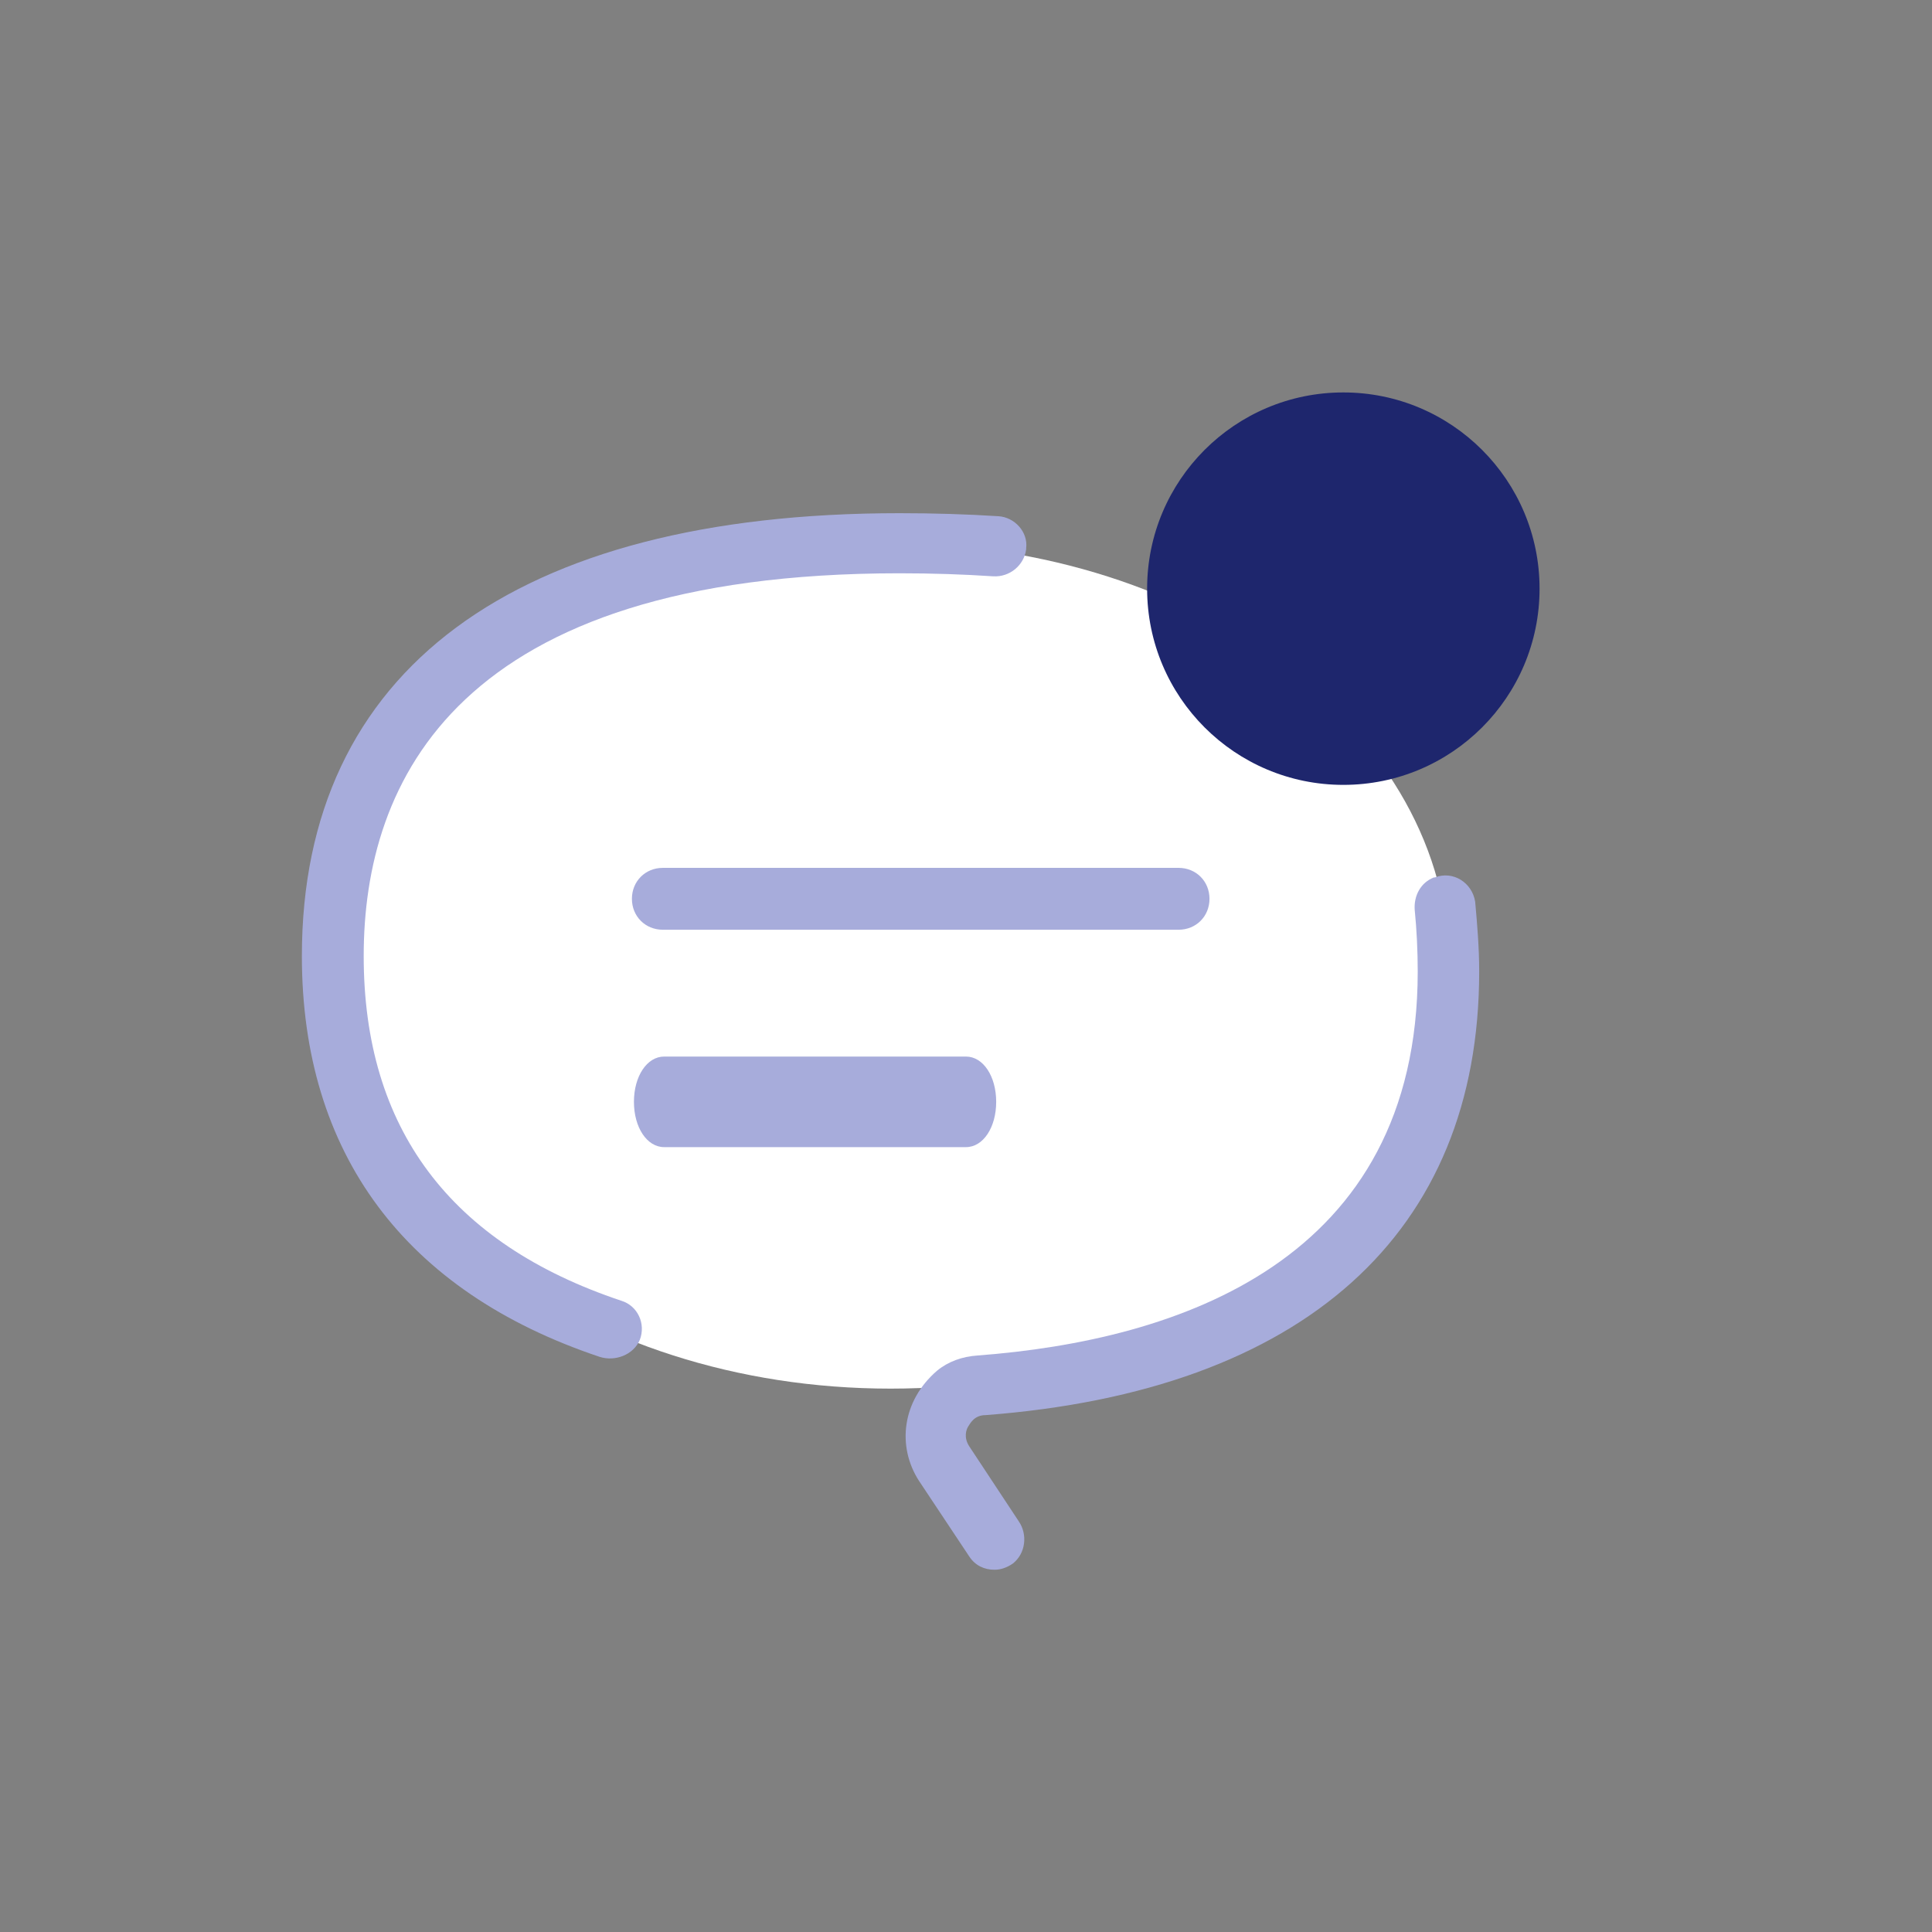 <svg width="64" height="64" viewBox="0 0 64 64" fill="none" xmlns="http://www.w3.org/2000/svg">
<rect x="0" y="0" width="64" height="64" fill="#808080" stroke="none"/>
<path d="M29.5 46C39.717 46 48 39.732 48 32C48 24.268 39.717 18 29.5 18C19.283 18 11 24.268 11 32C11 39.732 19.283 46 29.5 46Z" fill="white"/>
<path d="M44.5 26C48.09 26 51 23.09 51 19.5C51 15.91 48.09 13 44.5 13C40.91 13 38 15.91 38 19.5C38 23.09 40.91 26 44.5 26Z" fill="#1E266D"/>
<path d="M29.795 17C17.031 17 10 22.211 10 31.67C10 38.209 13.413 42.789 19.863 44.947C20.375 45.113 20.99 44.88 21.195 44.383C21.399 43.852 21.126 43.254 20.58 43.088C14.915 41.196 12.048 37.379 12.048 31.67C12.048 25.895 15.119 18.991 29.795 18.991C30.887 18.991 31.911 19.025 32.901 19.091C33.447 19.124 33.925 18.726 33.993 18.195C33.993 18.195 33.993 18.195 33.993 18.162C34.061 17.631 33.618 17.133 33.072 17.1C32.014 17.033 30.921 17 29.795 17Z" fill="#A7ACDB"/>
<path d="M46.964 32.181C46.964 41.789 39.02 44.401 32.378 44.903C31.877 44.936 31.41 45.103 31.043 45.405C29.875 46.409 29.708 47.916 30.442 49.054L32.111 51.565C32.311 51.866 32.612 52 32.946 52C33.146 52 33.346 51.933 33.546 51.799C33.98 51.464 34.047 50.828 33.746 50.393L32.111 47.916C31.911 47.614 32.011 47.346 32.078 47.246C32.144 47.146 32.278 46.878 32.645 46.878C43.192 46.074 49 40.852 49 32.181C49 31.378 48.933 30.608 48.867 29.871C48.766 29.235 48.132 28.833 47.531 29.067C47.531 29.067 47.531 29.067 47.498 29.067C47.064 29.235 46.831 29.67 46.864 30.139C46.931 30.808 46.964 31.511 46.964 32.181Z" fill="#A7ACDB"/>
<path d="M32 38H22C21.433 38 21 37.35 21 36.5C21 35.65 21.433 35 22 35H32C32.567 35 33 35.65 33 36.5C33 37.35 32.567 38 32 38Z" fill="#A7ACDB"/>
<path d="M39.041 30.799H21.958C21.377 30.799 20.933 30.355 20.933 29.774C20.933 29.193 21.377 28.749 21.958 28.749H39.041C39.622 28.749 40.066 29.193 40.066 29.774C40.066 30.355 39.622 30.799 39.041 30.799Z" fill="#A7ACDB"/>
</svg>
